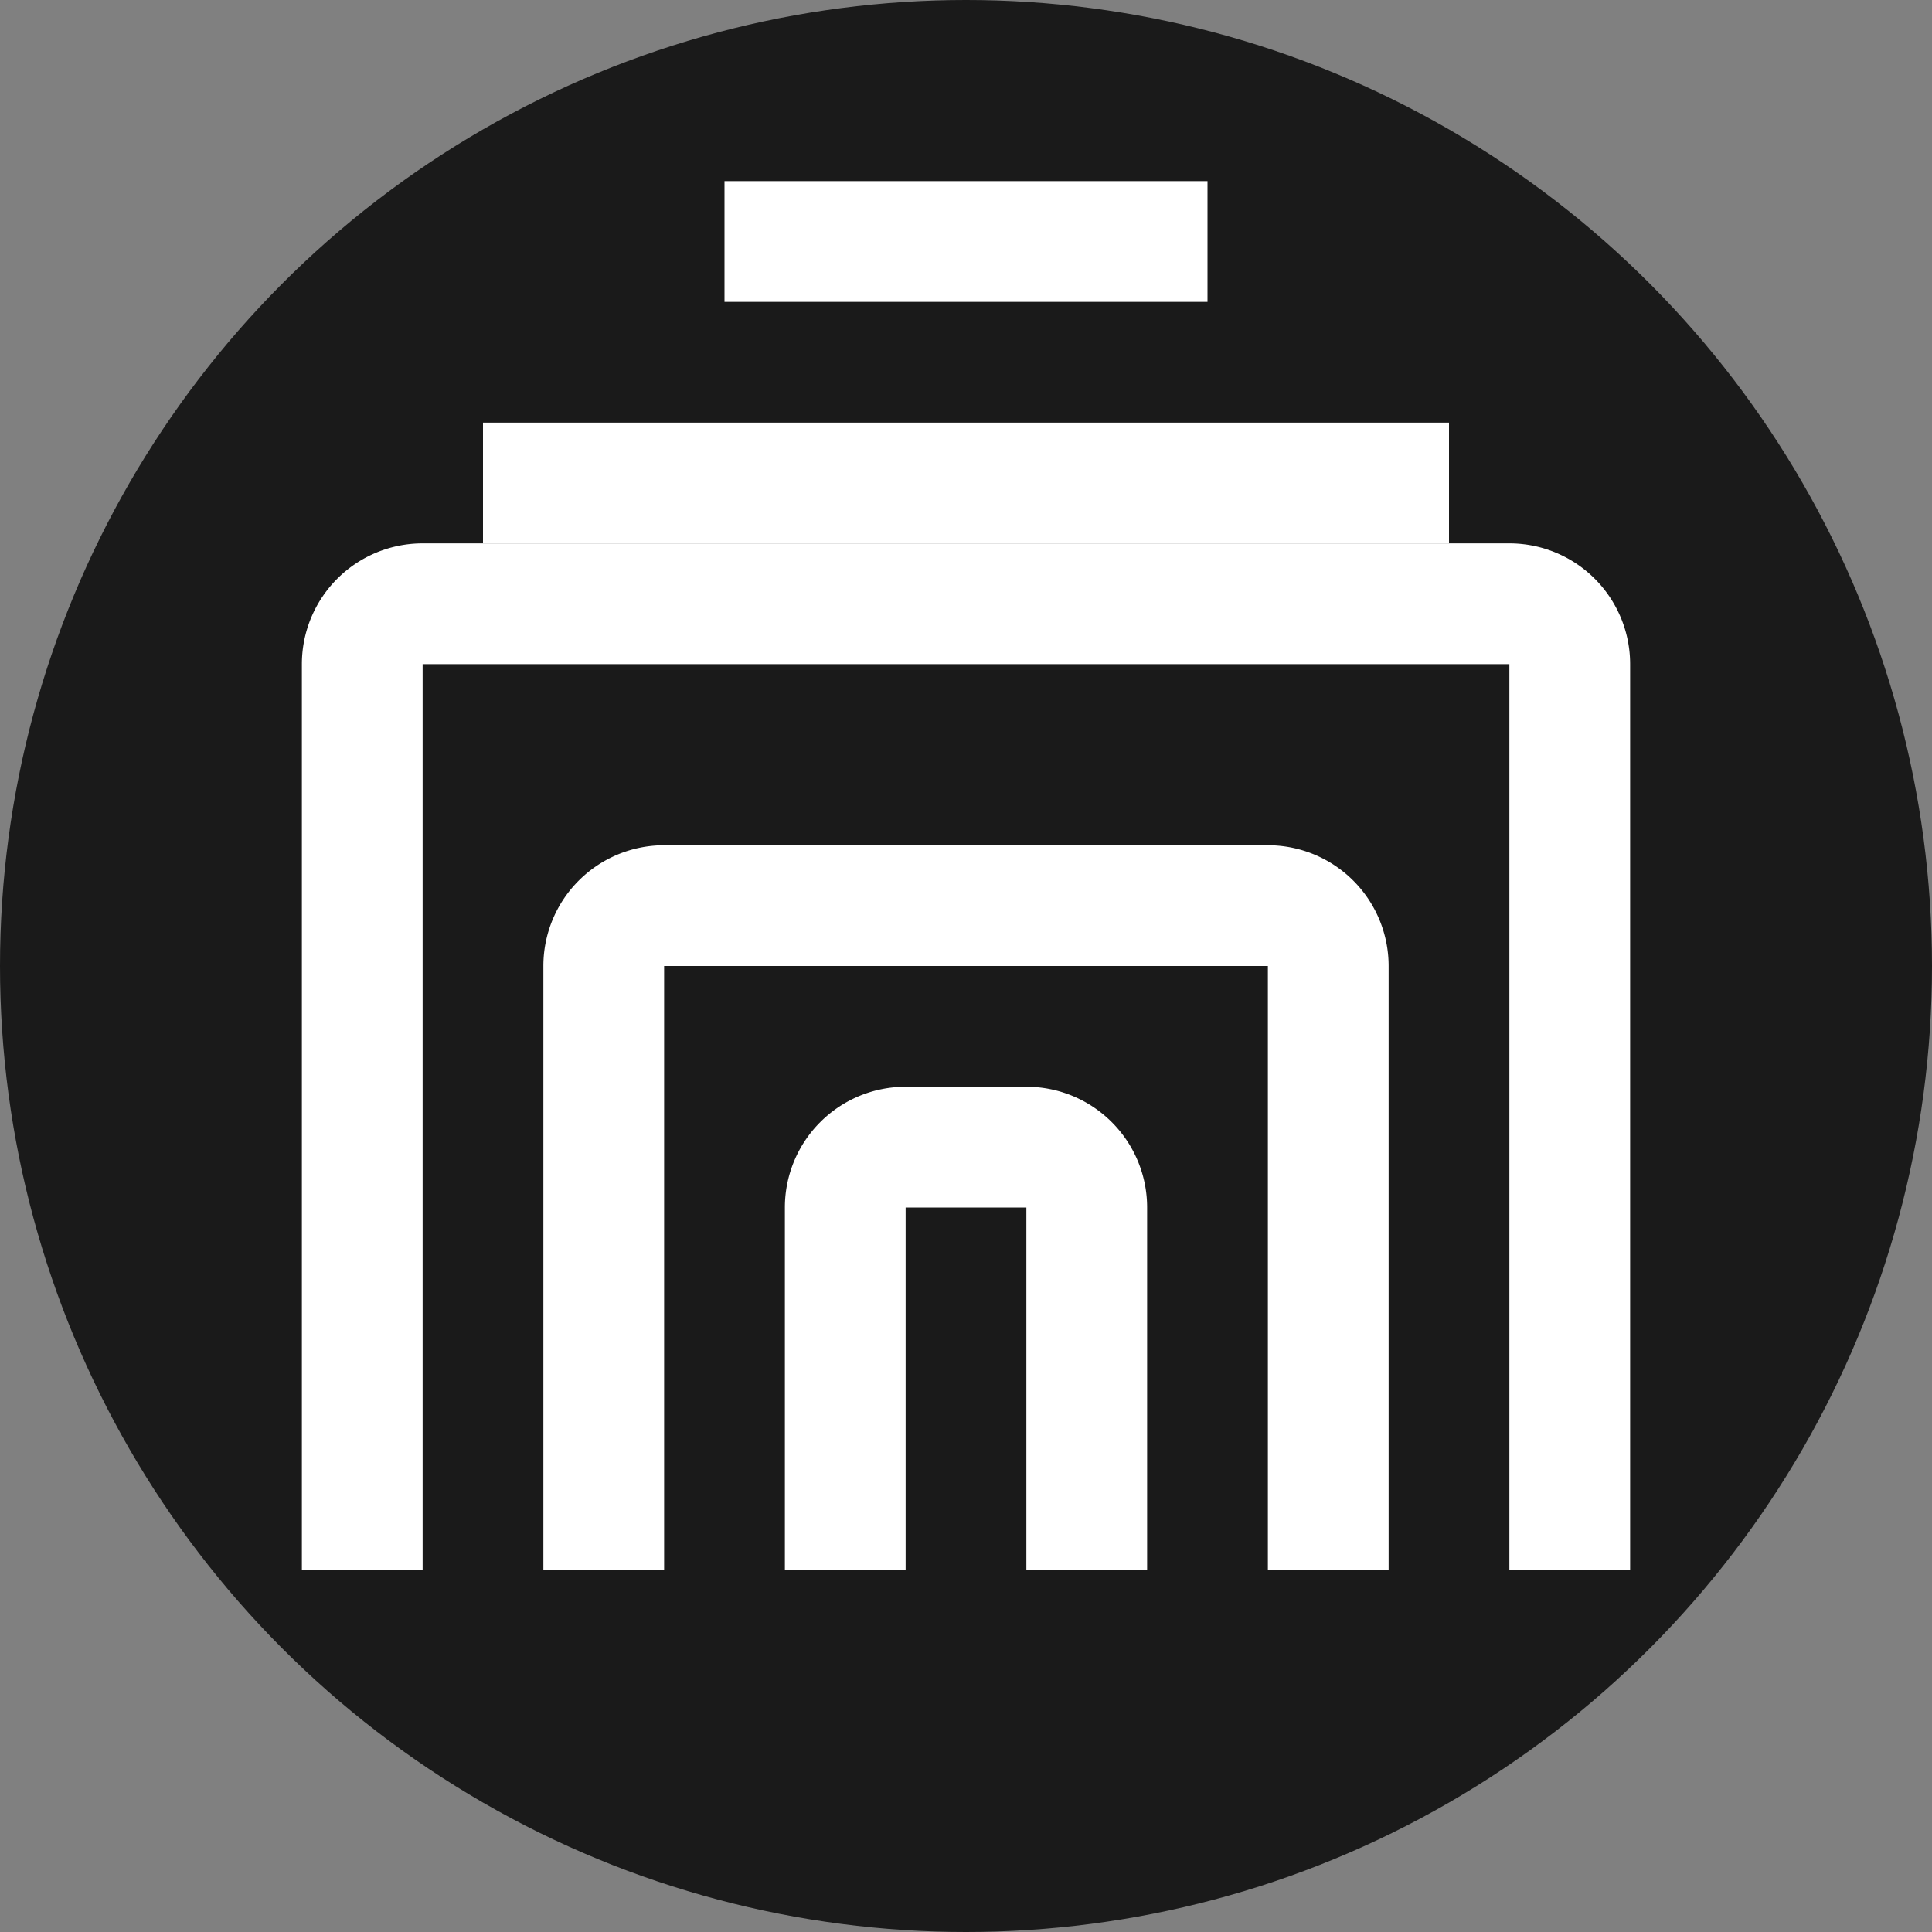 <?xml version="1.0" encoding="UTF-8"?>
<svg width="32" height="32" viewBox="0 0 32 32" xmlns="http://www.w3.org/2000/svg">
  <rect x="0" y="0" width="32" height="32" fill="#808080" stroke="none"/>
  <circle cx="16" cy="16" r="16" fill="#1a1a1a"/>
  <path d="M6 26V11a1 1 0 0 1 1-1h18a1 1 0 0 1 1 1v15" stroke="white" stroke-width="2" fill="none"/>
  <path d="M10 26V16a1 1 0 0 1 1-1h10a1 1 0 0 1 1 1v10" stroke="white" stroke-width="2" fill="none"/>
  <path d="M14 26V20a1 1 0 0 1 1-1h2a1 1 0 0 1 1 1v6" stroke="white" stroke-width="2" fill="none"/>
  <path d="M8 8h16" stroke="white" stroke-width="2" fill="none"/>
  <path d="M12 4h8" stroke="white" stroke-width="2" fill="none"/>
</svg> 